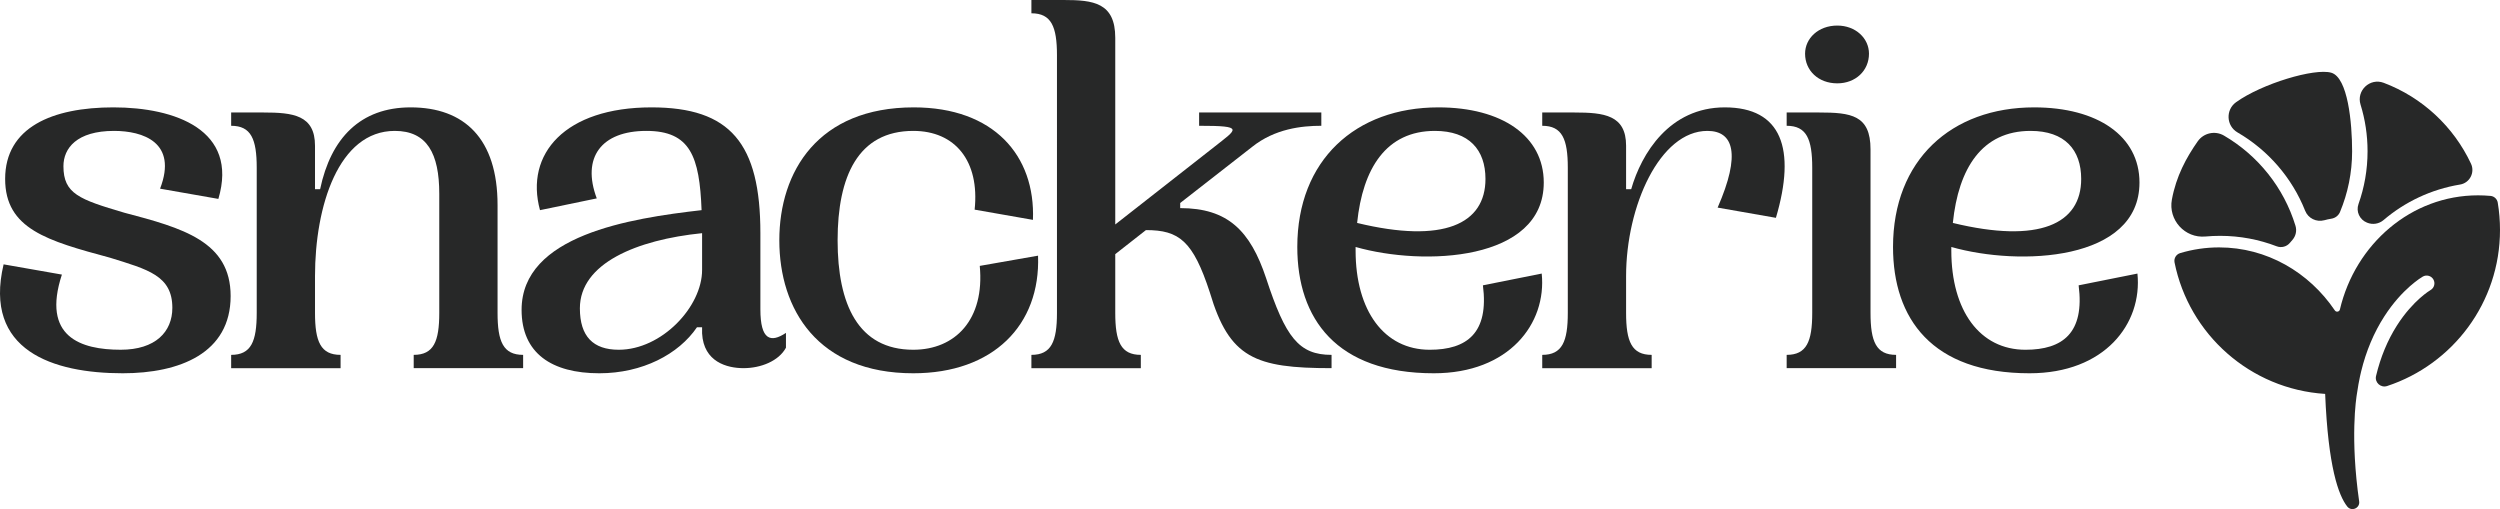 <?xml version="1.0" encoding="UTF-8"?>
<svg xmlns="http://www.w3.org/2000/svg" id="uuid-98735cf1-4346-4572-a521-f867de1c9e90" data-name="Layer 2" width="278" height="56.61" viewBox="0 0 278 56.61">
  <defs>
    <style>      .uuid-61fbb113-a03a-4d4b-90e5-73506d9723b1 {        fill: #272828;      }    </style>
  </defs>
  <g id="uuid-8360ecaf-03f9-4562-8c46-8f9307919c95" data-name="Layer 1">
    <g>
      <path class="uuid-61fbb113-a03a-4d4b-90e5-73506d9723b1" d="m12.626,11.94c6.824,0,13.931,2.502,11.657,10.178l-6.483-1.137c1.991-5.174-1.933-6.425-5.117-6.425-4.151,0-5.629,1.933-5.629,3.923,0,3.071,1.763,3.696,6.766,5.174,6.482,1.706,11.827,3.184,11.827,9.269,0,6.368-5.686,8.586-11.997,8.586-7.733,0-15.523-2.503-13.249-12.112l6.482,1.138c-2.274,6.936,2.104,8.358,6.539,8.358,3.867,0,5.743-1.99,5.743-4.662,0-3.582-2.729-4.265-6.937-5.573-6.937-1.876-11.656-3.184-11.656-8.757,0-5.742,5.231-7.96,12.054-7.96"></path>
      <path class="uuid-61fbb113-a03a-4d4b-90e5-73506d9723b1" d="m58.172,39.461v1.479h-12.168v-1.479c2.217,0,2.843-1.478,2.843-4.663v-13.248c0-4.492-1.365-6.994-4.947-6.994-6.255,0-8.871,8.359-8.871,16.149v4.093c0,3.185.626,4.663,2.844,4.663v1.479h-12.168v-1.479c2.217,0,2.843-1.478,2.843-4.663v-16.148c0-3.184-.626-4.663-2.843-4.663v-1.478h3.582c3.298,0,5.742.285,5.742,3.696v4.833h.569c1.194-5.686,4.492-9.098,10.065-9.098,5.97,0,9.666,3.469,9.666,10.861v11.997c0,3.185.625,4.663,2.843,4.663"></path>
      <path class="uuid-61fbb113-a03a-4d4b-90e5-73506d9723b1" d="m87.398,37.016v1.649c-.796,1.478-2.786,2.274-4.719,2.274-1.82,0-4.436-.682-4.606-3.866v-.683h-.569c-2.047,3.014-6.084,5.118-10.86,5.118-5.288,0-8.643-2.218-8.643-7.051,0-8.301,12.054-10.178,20.015-11.088-.227-5.97-1.251-8.813-6.141-8.813-5.003,0-7.221,2.956-5.515,7.505l-6.312,1.308c-1.706-6.254,2.786-11.429,12.396-11.429,8.756,0,12.111,3.981,12.111,13.988v8.472c0,3.412,1.137,3.753,2.843,2.616m-9.325-11.088c-7.278.739-13.59,3.355-13.59,8.358,0,3.128,1.479,4.606,4.322,4.606,4.776,0,9.268-4.776,9.268-8.87v-4.094Z"></path>
      <path class="uuid-61fbb113-a03a-4d4b-90e5-73506d9723b1" d="m101.614,11.94c8.87,0,13.533,5.345,13.249,12.509l-6.483-1.137c.569-5.401-2.16-8.756-6.823-8.756-6.141,0-8.415,5.06-8.415,12.168s2.274,12.168,8.415,12.168c4.663,0,7.961-3.355,7.392-9.325l6.482-1.137c.284,7.733-5.003,13.078-13.874,13.078-10.633,0-14.897-7.108-14.897-14.784s4.321-14.784,14.954-14.784"></path>
      <path class="uuid-61fbb113-a03a-4d4b-90e5-73506d9723b1" d="m148.069,39.461v1.479c-8.529,0-11.372-1.138-13.533-8.416-1.876-5.743-3.412-6.937-7.108-6.937l-3.411,2.673v6.538c0,3.185.625,4.663,2.843,4.663v1.479h-12.168v-1.479c2.217,0,2.843-1.478,2.843-4.663V6.141c0-3.184-.626-4.663-2.843-4.663V0h3.582c3.298,0,5.743.284,5.743,4.208v20.753l11.031-8.642c2.502-1.99,3.412-2.332-1.706-2.332v-1.478h13.59v1.478c-2.218,0-5.175.342-7.677,2.332l-8.017,6.254v.569c5.288,0,7.79,2.502,9.553,7.79,2.16,6.596,3.639,8.529,7.278,8.529"></path>
      <path class="uuid-61fbb113-a03a-4d4b-90e5-73506d9723b1" d="m171.439,30.42c.568,5.573-3.639,11.088-11.998,11.088-10.86,0-15.182-6.084-15.182-14.045,0-9.666,6.483-15.523,15.694-15.523,7.051,0,11.713,3.185,11.713,8.359,0,8.757-13.362,9.325-20.924,7.164v.398c0,6.71,3.184,11.032,8.244,11.032,4.151,0,6.596-1.877,5.914-7.165l6.539-1.308Zm-20.527-5.629c9.609,2.331,14.272.114,14.272-4.89,0-3.241-1.819-5.345-5.629-5.345-5.402,0-8.017,4.151-8.643,10.235"></path>
      <path class="uuid-61fbb113-a03a-4d4b-90e5-73506d9723b1" d="m197.482,24.223l-6.482-1.138c2.615-5.97,1.762-8.529-1.137-8.529-5.288,0-9.041,8.359-9.041,16.149v4.094c0,3.184.625,4.662,2.843,4.662v1.479h-12.168v-1.479c2.217,0,2.843-1.478,2.843-4.662v-16.149c0-3.184-.626-4.662-2.843-4.662v-1.478h3.582c3.298,0,5.743.284,5.743,3.695v4.833h.568c1.138-3.98,4.265-9.097,10.406-9.097,6.312,0,7.96,4.606,5.686,12.282"></path>
      <path class="uuid-61fbb113-a03a-4d4b-90e5-73506d9723b1" d="m208.002,34.798c0,3.185.625,4.663,2.843,4.663v1.478h-12.168v-1.478c2.217,0,2.843-1.478,2.843-4.663v-16.148c0-3.184-.626-4.663-2.843-4.663v-1.478h3.582c3.582,0,5.743.284,5.743,4.094v18.195Zm-7.278-28.828c0-1.706,1.478-3.127,3.582-3.127,2.047,0,3.525,1.421,3.525,3.127,0,1.876-1.478,3.298-3.525,3.298-2.104,0-3.582-1.422-3.582-3.298"></path>
      <path class="uuid-61fbb113-a03a-4d4b-90e5-73506d9723b1" d="m237.683,30.42c.568,5.573-3.639,11.088-11.998,11.088-10.86,0-15.181-6.084-15.181-14.045,0-9.666,6.482-15.523,15.693-15.523,7.051,0,11.713,3.185,11.713,8.359,0,8.757-13.362,9.325-20.924,7.164v.398c0,6.71,3.184,11.032,8.244,11.032,4.151,0,6.596-1.877,5.914-7.165l6.539-1.308Zm-20.527-5.629c9.609,2.331,14.272.114,14.272-4.89,0-3.241-1.819-5.345-5.629-5.345-5.402,0-8.017,4.151-8.643,10.235"></path>
      <path class="uuid-61fbb113-a03a-4d4b-90e5-73506d9723b1" d="m277.75,22.533c-.067-.401-.394-.711-.8-.748-.459-.043-.924-.064-1.394-.064-7.415,0-13.64,5.402-15.359,12.695-.062.265-.409.328-.562.103-2.872-4.244-7.567-7.008-12.872-7.008-1.501,0-2.953.221-4.329.635-.444.133-.715.581-.625,1.035,1.604,7.99,8.419,14.095,16.748,14.621.332,8.1,1.481,11.295,2.46,12.525.473.595,1.43.179,1.322-.573-1.005-7.025-.351-11.382-.233-12.07.01-.056.016-.088.017-.094v-.001c.083-.586.186-1.16.307-1.721.041-.189.084-.376.129-.562.55-2.263,1.417-4.324,2.578-6.126,2.002-3.107,4.188-4.373,4.28-4.426.415-.236.942-.091,1.178.324.235.414.092.94-.321,1.177-.009.005-.5.292-1.202.919-.648.578-1.615,1.574-2.54,3.031-1.041,1.639-1.818,3.518-2.312,5.584-.001.005-.002.01-.004.015-.172.725.522,1.354,1.23,1.121,7.291-2.401,12.554-9.266,12.554-17.361,0-1.032-.086-2.045-.25-3.031"></path>
      <path class="uuid-61fbb113-a03a-4d4b-90e5-73506d9723b1" d="m273.558,20.521c-3.215.528-6.135,1.929-8.51,3.952-.505.429-1.204.54-1.818.292l-.026-.011c-.815-.326-1.235-1.23-.942-2.057.654-1.838,1.01-3.817,1.01-5.879,0-1.806-.273-3.549-.78-5.189-.482-1.561,1.046-2.997,2.576-2.42,4.289,1.619,7.777,4.871,9.708,8.996.46.983-.147,2.141-1.218,2.316"></path>
      <path class="uuid-61fbb113-a03a-4d4b-90e5-73506d9723b1" d="m254.909,26.688c-.087.097-.172.196-.254.297-.359.444-.959.606-1.491.402-1.953-.75-4.074-1.161-6.29-1.161-.549,0-1.091.025-1.626.074-2.292.211-4.153-1.84-3.735-4.103.482-2.611,1.602-4.667,2.873-6.48.658-.938,1.928-1.218,2.917-.641,3.775,2.203,6.654,5.774,7.956,10.034.168.55.035,1.15-.35,1.578"></path>
      <path class="uuid-61fbb113-a03a-4d4b-90e5-73506d9723b1" d="m261.556,16.818c0,2.394-.479,4.676-1.347,6.755-.167.398-.529.677-.956.745-.267.043-.529.1-.786.171-.879.241-1.799-.207-2.135-1.054-1.463-3.679-4.133-6.745-7.522-8.711-1.253-.727-1.337-2.514-.16-3.359,2.879-2.065,8.73-3.812,10.582-3.281,1.851.531,2.324,5.554,2.324,8.734"></path>
    </g>
  </g>
</svg>
